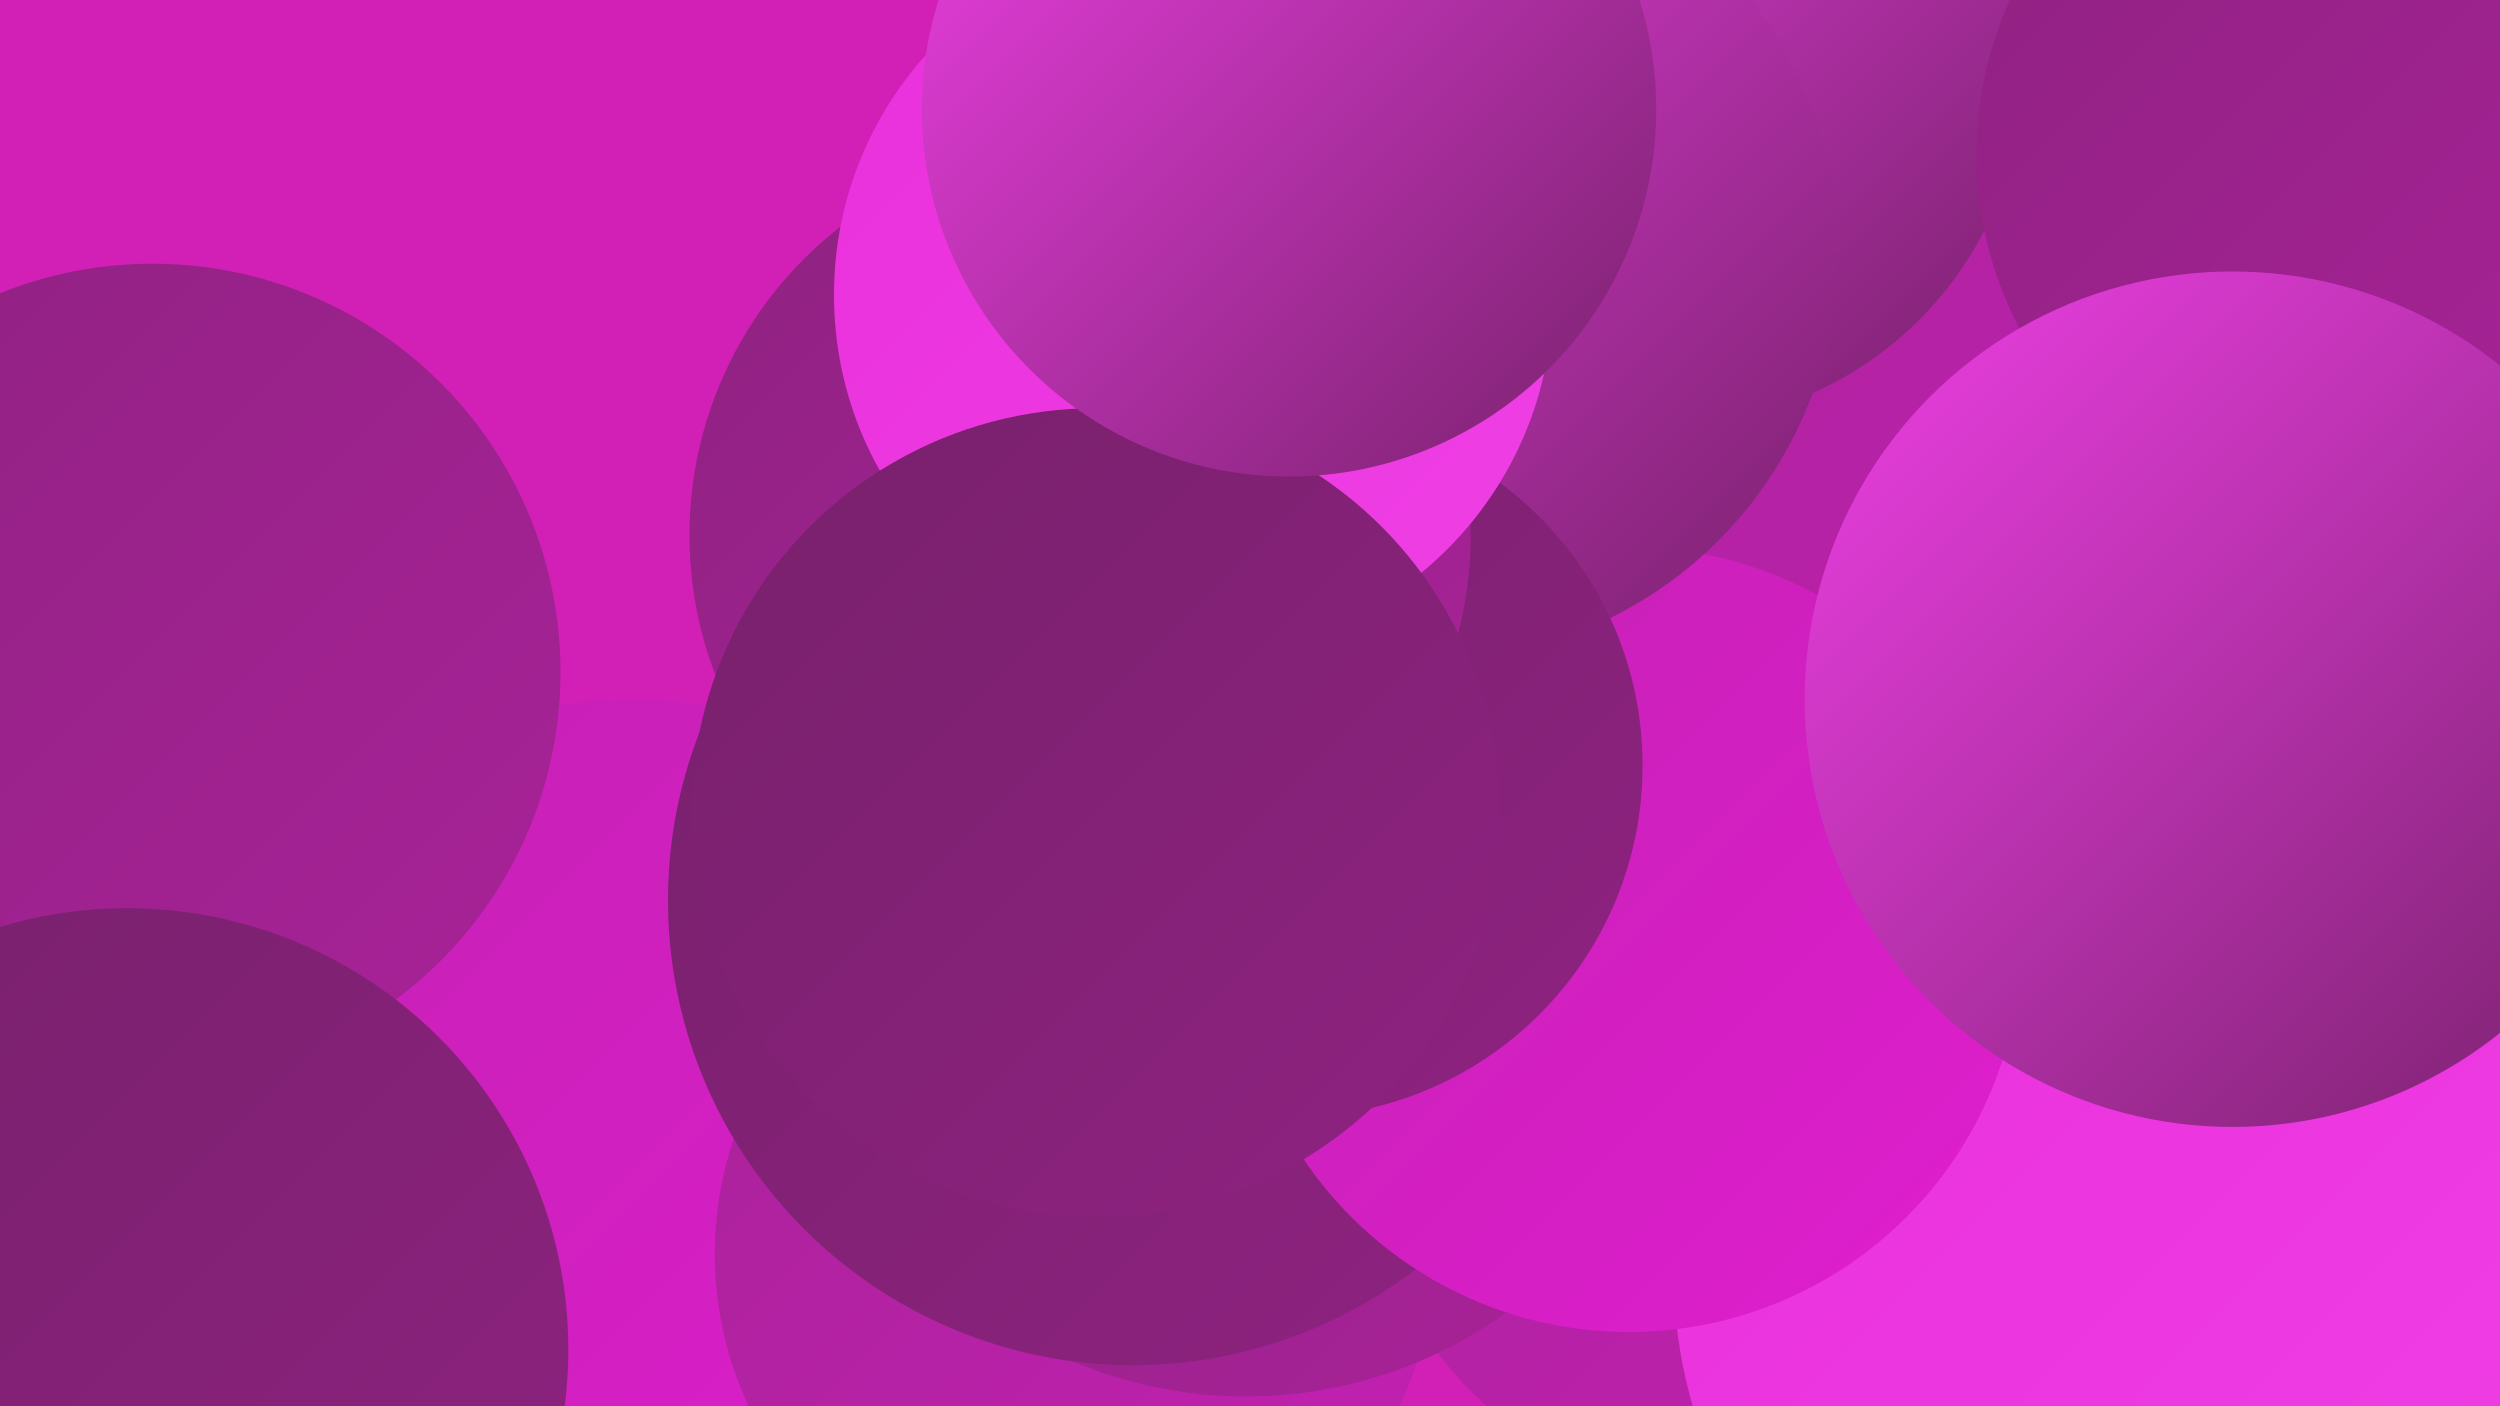 <?xml version="1.0" encoding="UTF-8"?><svg width="1280" height="720" xmlns="http://www.w3.org/2000/svg"><defs><linearGradient id="grad0" x1="0%" y1="0%" x2="100%" y2="100%"><stop offset="0%" style="stop-color:#77216b;stop-opacity:1" /><stop offset="100%" style="stop-color:#8f2281;stop-opacity:1" /></linearGradient><linearGradient id="grad1" x1="0%" y1="0%" x2="100%" y2="100%"><stop offset="0%" style="stop-color:#8f2281;stop-opacity:1" /><stop offset="100%" style="stop-color:#a92299;stop-opacity:1" /></linearGradient><linearGradient id="grad2" x1="0%" y1="0%" x2="100%" y2="100%"><stop offset="0%" style="stop-color:#a92299;stop-opacity:1" /><stop offset="100%" style="stop-color:#c421b3;stop-opacity:1" /></linearGradient><linearGradient id="grad3" x1="0%" y1="0%" x2="100%" y2="100%"><stop offset="0%" style="stop-color:#c421b3;stop-opacity:1" /><stop offset="100%" style="stop-color:#e01ecf;stop-opacity:1" /></linearGradient><linearGradient id="grad4" x1="0%" y1="0%" x2="100%" y2="100%"><stop offset="0%" style="stop-color:#e01ecf;stop-opacity:1" /><stop offset="100%" style="stop-color:#e92fdb;stop-opacity:1" /></linearGradient><linearGradient id="grad5" x1="0%" y1="0%" x2="100%" y2="100%"><stop offset="0%" style="stop-color:#e92fdb;stop-opacity:1" /><stop offset="100%" style="stop-color:#f040e6;stop-opacity:1" /></linearGradient><linearGradient id="grad6" x1="0%" y1="0%" x2="100%" y2="100%"><stop offset="0%" style="stop-color:#f040e6;stop-opacity:1" /><stop offset="100%" style="stop-color:#77216b;stop-opacity:1" /></linearGradient></defs><rect width="1280" height="720" fill="#d220b7" /><circle cx="325" cy="616" r="258" fill="url(#grad3)" /><circle cx="896" cy="571" r="201" fill="url(#grad2)" /><circle cx="550" cy="642" r="184" fill="url(#grad2)" /><circle cx="1100" cy="652" r="243" fill="url(#grad5)" /><circle cx="638" cy="487" r="228" fill="url(#grad1)" /><circle cx="1036" cy="40" r="196" fill="url(#grad2)" /><circle cx="78" cy="344" r="209" fill="url(#grad1)" /><circle cx="580" cy="461" r="238" fill="url(#grad0)" /><circle cx="911" cy="304" r="264" fill="url(#grad2)" /><circle cx="854" cy="35" r="182" fill="url(#grad6)" /><circle cx="834" cy="481" r="201" fill="url(#grad3)" /><circle cx="732" cy="129" r="209" fill="url(#grad6)" /><circle cx="661" cy="392" r="180" fill="url(#grad0)" /><circle cx="1204" cy="79" r="192" fill="url(#grad1)" /><circle cx="553" cy="274" r="200" fill="url(#grad1)" /><circle cx="65" cy="691" r="226" fill="url(#grad0)" /><circle cx="1143" cy="358" r="219" fill="url(#grad6)" /><circle cx="611" cy="151" r="184" fill="url(#grad5)" /><circle cx="561" cy="416" r="207" fill="url(#grad0)" /><circle cx="660" cy="56" r="188" fill="url(#grad6)" /></svg>